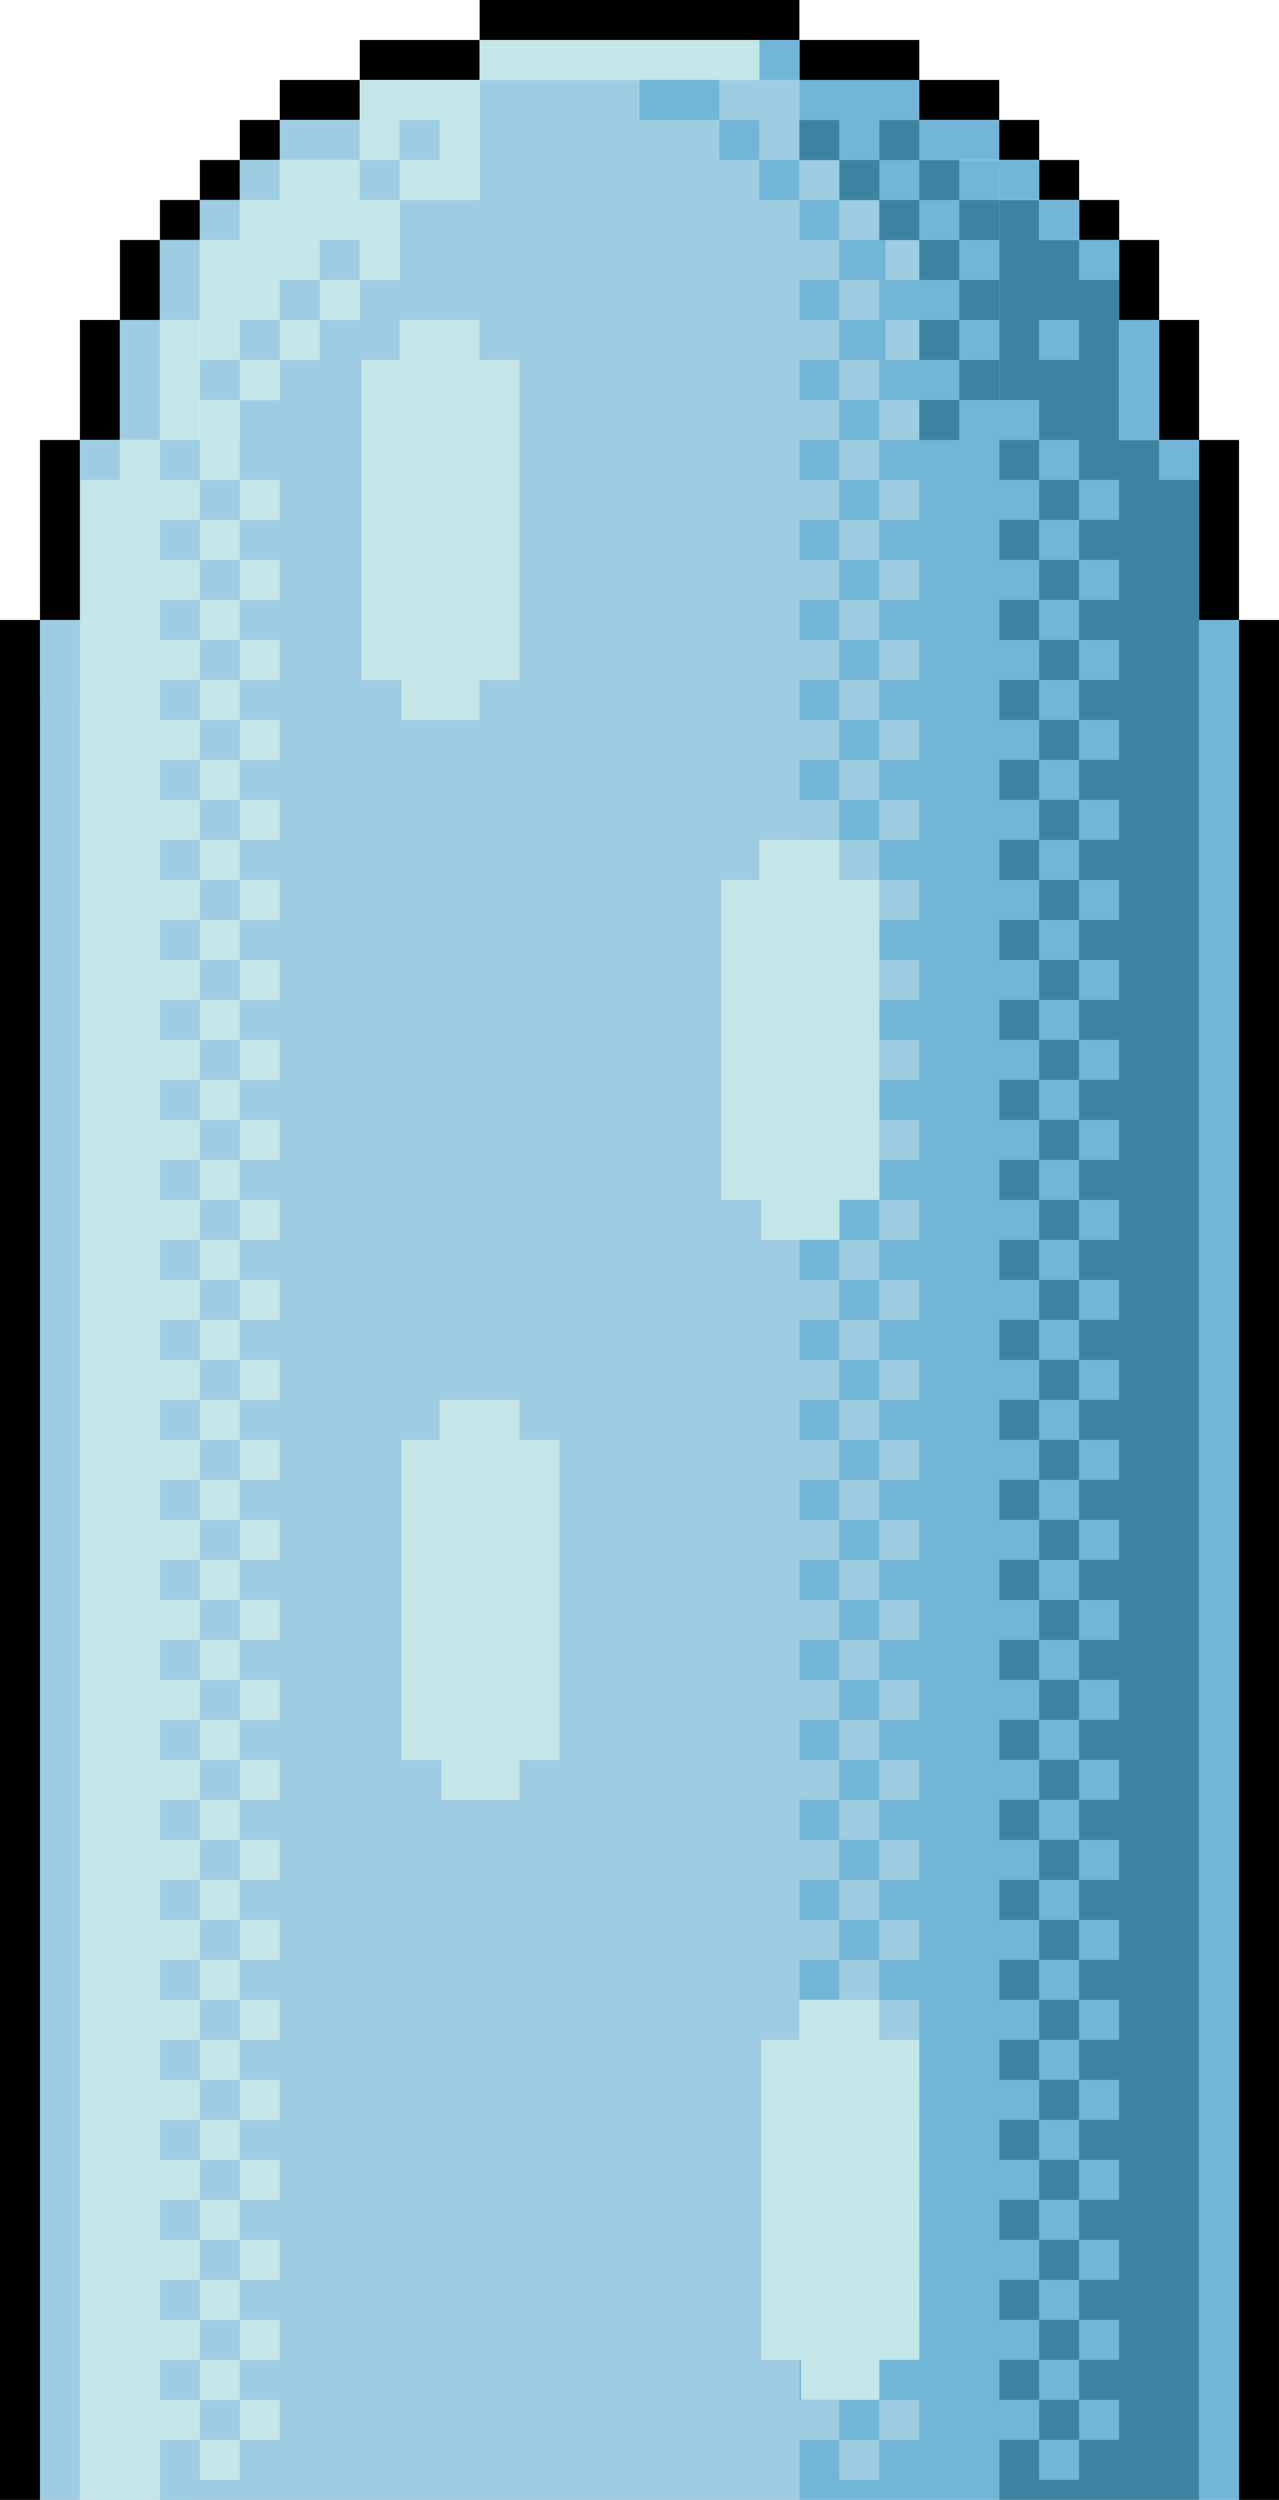 <?xml version="1.0" encoding="UTF-8" standalone="no"?>
<!-- Created with Inkscape (http://www.inkscape.org/) -->

<svg
   width="64"
   height="125"
   viewBox="0 0 16.933 33.073"
   version="1.1"
   id="svg1"
   xml:space="preserve"
   inkscape:version="1.3 (0e150ed, 2023-07-21)"
   sodipodi:docname="colline_bleue_taches.svg"
   xmlns:inkscape="http://www.inkscape.org/namespaces/inkscape"
   xmlns:sodipodi="http://sodipodi.sourceforge.net/DTD/sodipodi-0.dtd"
   xmlns="http://www.w3.org/2000/svg"
   xmlns:svg="http://www.w3.org/2000/svg"
   xmlns:rdf="http://www.w3.org/1999/02/22-rdf-syntax-ns#"
   xmlns:cc="http://creativecommons.org/ns#"
   xmlns:dc="http://purl.org/dc/elements/1.1/"><sodipodi:namedview
     id="namedview1"
     pagecolor="#ffffff"
     bordercolor="#666666"
     borderopacity="1.0"
     inkscape:showpageshadow="2"
     inkscape:pageopacity="0.0"
     inkscape:pagecheckerboard="0"
     inkscape:deskcolor="#d1d1d1"
     inkscape:document-units="mm"
     showgrid="true"
     inkscape:zoom="1"
     inkscape:cx="171.5"
     inkscape:cy="-38"
     inkscape:window-width="1848"
     inkscape:window-height="1033"
     inkscape:window-x="0"
     inkscape:window-y="25"
     inkscape:window-maximized="0"
     inkscape:current-layer="layer4"><inkscape:grid
       id="grid1"
       units="px"
       originx="0"
       originy="0"
       spacingx="0.265"
       spacingy="0.265"
       empcolor="#0099e5"
       empopacity="0.302"
       color="#0099e5"
       opacity="0.149"
       empspacing="5"
       dotted="false"
       gridanglex="30"
       gridanglez="30"
       visible="true" /></sodipodi:namedview><defs
     id="defs1" /><g
     inkscape:groupmode="layer"
     id="layer4"
     inkscape:label="colline"
     style="display:inline;opacity:1"><path
       id="rect58"
       style="display:inline;fill:#c4e6e8;fill-opacity:1;stroke:none;stroke-width:5.024;stroke-linecap:round;stroke-linejoin:round;paint-order:stroke fill markers"
       d="m 2.117,4.233 -2e-7,1.588 H 1.587 V 6.35 H 1.058 v 26.723 h 1.587 V 6.35 l 2e-7,-2.117 z"
       sodipodi:nodetypes="cccccccccc" /><rect
       style="display:inline;fill:#9ecce2;fill-opacity:1;stroke:none;stroke-width:5.584;stroke-linecap:round;stroke-linejoin:round;paint-order:stroke fill markers"
       id="rect57"
       width="0.529"
       height="24.871"
       x="0.529"
       y="8.202" /><rect
       style="display:inline;fill:#71b6d7;fill-opacity:1;stroke:none;stroke-width:4.51;stroke-linecap:round;stroke-linejoin:round;paint-order:stroke fill markers"
       id="rect48"
       width="0.529"
       height="24.871"
       x="15.875"
       y="8.202" /><path
       id="rect47"
       style="display:inline;fill:#3c83a1;fill-opacity:1;stroke:none;stroke-width:5.063;stroke-linecap:round;stroke-linejoin:round;paint-order:stroke fill markers"
       d="M 13.229 2.646 L 13.229 3.175 L 13.229 5.821 L 13.229 33.073 L 15.875 33.073 L 15.875 5.821 L 14.817 5.821 L 14.817 3.175 L 13.758 3.175 L 13.758 2.646 L 13.229 2.646 z " /><path
       id="rect37"
       style="display:inline;fill:#71b6d7;fill-opacity:1;stroke:none;stroke-width:5.051;stroke-linecap:round;stroke-linejoin:round;paint-order:stroke fill markers"
       d="M 10.583 1.058 L 10.583 2.117 L 10.583 33.073 L 13.229 33.073 L 13.229 2.117 L 12.171 2.117 L 12.171 1.058 L 10.583 1.058 z " /><path
       id="rect36"
       style="display:inline;fill:#9ecce2;fill-opacity:1;stroke:none;stroke-width:4.942;stroke-linecap:round;stroke-linejoin:round;paint-order:stroke fill markers"
       d="m 6.35,1.058 3e-7,1.587 H 5.292 V 3.704 H 4.763 V 4.233 H 4.233 V 4.762 H 3.704 V 5.292 H 3.175 V 5.821 H 2.117 v 27.252 l 8.467,0 V 4.763 1.058 Z"
       sodipodi:nodetypes="cccccccccccccccccc" /><rect
       style="display:inline;fill:#000000;fill-opacity:1;stroke:none;stroke-width:4.372;stroke-linecap:round;stroke-linejoin:round;paint-order:stroke fill markers"
       id="rect2"
       width="4.233"
       height="0.529"
       x="6.35"
       y="0" /><rect
       style="fill:#000000;fill-opacity:1;stroke:none;stroke-width:2.677;stroke-linecap:round;stroke-linejoin:round;paint-order:stroke fill markers"
       id="rect2-7"
       width="1.587"
       height="0.529"
       x="4.763"
       y="0.529" /><rect
       style="fill:#000000;fill-opacity:1;stroke:none;stroke-width:2.186;stroke-linecap:round;stroke-linejoin:round;paint-order:stroke fill markers"
       id="rect2-7-9"
       width="1.058"
       height="0.529"
       x="3.704"
       y="1.058" /><rect
       style="fill:#000000;fill-opacity:1;stroke:none;stroke-width:4.372;stroke-linecap:round;stroke-linejoin:round;paint-order:stroke fill markers"
       id="rect3"
       width="0.529"
       height="0.529"
       x="3.175"
       y="1.587" /><rect
       style="fill:#000000;fill-opacity:1;stroke:none;stroke-width:4.233;stroke-linecap:round;stroke-linejoin:round;paint-order:stroke fill markers"
       id="rect4"
       width="0.529"
       height="0.529"
       x="2.646"
       y="2.117" /><rect
       style="display:inline;fill:#000000;fill-opacity:1;stroke:none;stroke-width:4.048;stroke-linecap:round;stroke-linejoin:round;paint-order:stroke fill markers"
       id="rect17"
       width="0.529"
       height="0.529"
       x="2.117"
       y="2.646" /><rect
       style="fill:#000000;fill-opacity:1;stroke:none;stroke-width:4.267;stroke-linecap:round;stroke-linejoin:round;paint-order:stroke fill markers"
       id="rect18"
       width="0.529"
       height="1.058"
       x="1.588"
       y="3.175" /><rect
       style="fill:#000000;fill-opacity:1;stroke:none;stroke-width:4.19;stroke-linecap:round;stroke-linejoin:round;paint-order:stroke fill markers"
       id="rect19"
       width="0.529"
       height="1.587"
       x="1.058"
       y="4.233" /><rect
       style="fill:#000000;fill-opacity:1;stroke:none;stroke-width:4.016;stroke-linecap:round;stroke-linejoin:round;paint-order:stroke fill markers"
       id="rect27"
       width="0.529"
       height="2.381"
       x="0.529"
       y="5.821" /><rect
       style="fill:#000000;fill-opacity:1;stroke:none;stroke-width:6.395;stroke-linecap:round;stroke-linejoin:round;paint-order:stroke fill markers"
       id="rect28"
       width="0.529"
       height="24.871"
       x="0"
       y="8.202" /><rect
       style="fill:#000000;fill-opacity:1;stroke:none;stroke-width:2.677;stroke-linecap:round;stroke-linejoin:round;paint-order:stroke fill markers"
       id="rect30"
       width="1.587"
       height="0.529"
       x="-12.171"
       y="0.529"
       transform="scale(-1,1)" /><rect
       style="fill:#000000;fill-opacity:1;stroke:none;stroke-width:2.186;stroke-linecap:round;stroke-linejoin:round;paint-order:stroke fill markers"
       id="rect38"
       width="1.058"
       height="0.529"
       x="-13.229"
       y="1.058"
       transform="scale(-1,1)" /><rect
       style="fill:#000000;fill-opacity:1;stroke:none;stroke-width:4.372;stroke-linecap:round;stroke-linejoin:round;paint-order:stroke fill markers"
       id="rect39"
       width="0.529"
       height="0.529"
       x="-13.758"
       y="1.587"
       transform="scale(-1,1)" /><rect
       style="fill:#000000;fill-opacity:1;stroke:none;stroke-width:4.233;stroke-linecap:round;stroke-linejoin:round;paint-order:stroke fill markers"
       id="rect40"
       width="0.529"
       height="0.529"
       x="-14.287"
       y="2.117"
       transform="scale(-1,1)" /><rect
       style="fill:#000000;fill-opacity:1;stroke:none;stroke-width:4.048;stroke-linecap:round;stroke-linejoin:round;paint-order:stroke fill markers"
       id="rect41"
       width="0.529"
       height="0.529"
       x="-14.817"
       y="2.646"
       transform="scale(-1,1)" /><rect
       style="fill:#000000;fill-opacity:1;stroke:none;stroke-width:4.267;stroke-linecap:round;stroke-linejoin:round;paint-order:stroke fill markers"
       id="rect42"
       width="0.529"
       height="1.058"
       x="-15.346"
       y="3.175"
       transform="scale(-1,1)" /><rect
       style="fill:#000000;fill-opacity:1;stroke:none;stroke-width:4.19;stroke-linecap:round;stroke-linejoin:round;paint-order:stroke fill markers"
       id="rect43"
       width="0.529"
       height="1.587"
       x="-15.875"
       y="4.233"
       transform="scale(-1,1)" /><rect
       style="fill:#000000;fill-opacity:1;stroke:none;stroke-width:4.016;stroke-linecap:round;stroke-linejoin:round;paint-order:stroke fill markers"
       id="rect44"
       width="0.529"
       height="2.381"
       x="-16.404"
       y="5.821"
       transform="scale(-1,1)" /><rect
       style="fill:#000000;fill-opacity:1;stroke:none;stroke-width:6.395;stroke-linecap:round;stroke-linejoin:round;paint-order:stroke fill markers"
       id="rect45"
       width="0.529"
       height="24.871"
       x="-16.933"
       y="8.202"
       transform="scale(-1,1)" /><path
       id="rect49"
       style="fill:#c4e6e8;fill-opacity:1;stroke:none;stroke-width:4.637;stroke-linecap:round;stroke-linejoin:round;paint-order:stroke fill markers"
       d="M 4.763,1.058 V 2.117 H 3.704 V 2.646 H 3.175 V 3.175 H 2.646 V 5.821 H 3.175 V 5.292 H 3.704 V 4.763 H 4.233 V 4.233 H 4.763 V 3.704 H 5.292 V 2.646 H 6.35 v -1.587 z"
       sodipodi:nodetypes="ccccccccccccccccccccc" /><rect
       style="fill:#9ecce2;fill-opacity:1;stroke:none;stroke-width:4.233;stroke-linecap:round;stroke-linejoin:round;paint-order:stroke fill markers"
       id="rect50"
       width="1.058"
       height="0.529"
       x="3.704"
       y="1.587" /><rect
       style="fill:#9ecce2;fill-opacity:1;stroke:none;stroke-width:4.233;stroke-linecap:round;stroke-linejoin:round;paint-order:stroke fill markers"
       id="rect51"
       width="0.529"
       height="0.529"
       x="3.175"
       y="2.117" /><rect
       style="fill:#9ecce2;fill-opacity:1;stroke:none;stroke-width:4.233;stroke-linecap:round;stroke-linejoin:round;paint-order:stroke fill markers"
       id="rect52"
       width="0.529"
       height="0.529"
       x="2.646"
       y="2.646" /><rect
       style="fill:#9ecce2;fill-opacity:1;stroke:none;stroke-width:4.233;stroke-linecap:round;stroke-linejoin:round;paint-order:stroke fill markers"
       id="rect53"
       width="0.529"
       height="1.058"
       x="2.117"
       y="3.175" /><rect
       style="fill:#9ecce2;fill-opacity:1;stroke:none;stroke-width:4.233;stroke-linecap:round;stroke-linejoin:round;paint-order:stroke fill markers"
       id="rect54"
       width="0.529"
       height="1.587"
       x="1.588"
       y="4.233" /><rect
       style="fill:#9ecce2;fill-opacity:1;stroke:none;stroke-width:4.336;stroke-linecap:round;stroke-linejoin:round;paint-order:stroke fill markers"
       id="rect55"
       width="0.529"
       height="0.529"
       x="1.058"
       y="5.821" /><rect
       style="fill:#71b6d7;fill-opacity:1;stroke:none;stroke-width:4.233;stroke-linecap:round;stroke-linejoin:round;paint-order:stroke fill markers"
       id="rect67"
       width="1.058"
       height="0.529"
       x="12.171"
       y="1.587" /><rect
       style="fill:#71b6d7;fill-opacity:1;stroke:none;stroke-width:4.233;stroke-linecap:round;stroke-linejoin:round;paint-order:stroke fill markers"
       id="rect68"
       width="0.529"
       height="0.529"
       x="13.229"
       y="2.117" /><rect
       style="fill:#71b6d7;fill-opacity:1;stroke:none;stroke-width:4.233;stroke-linecap:round;stroke-linejoin:round;paint-order:stroke fill markers"
       id="rect69"
       width="0.529"
       height="0.529"
       x="13.758"
       y="2.646" /><rect
       style="fill:#71b6d7;fill-opacity:1;stroke:none;stroke-width:4.233;stroke-linecap:round;stroke-linejoin:round;paint-order:stroke fill markers"
       id="rect70"
       width="0.529"
       height="1.587"
       x="14.817"
       y="4.233" /><rect
       style="fill:#71b6d7;fill-opacity:1;stroke:none;stroke-width:4.233;stroke-linecap:round;stroke-linejoin:round;paint-order:stroke fill markers"
       id="rect71"
       width="0.529"
       height="0.529"
       x="15.346"
       y="5.821" /><rect
       style="fill:#9ecce2;fill-opacity:1;stroke:none;stroke-width:3.786;stroke-linecap:round;stroke-linejoin:round;paint-order:stroke fill markers"
       id="rect116"
       width="0.529"
       height="1.058"
       x="0.529"
       y="8.202" /><rect
       style="fill:#c4e6e8;fill-opacity:1;stroke:none;stroke-width:4.233;stroke-linecap:round;stroke-linejoin:round;paint-order:stroke fill markers"
       id="rect113"
       width="1.404"
       height="1.455"
       x="18.521"
       y="3.969" /><rect
       style="fill:#9ecce2;fill-opacity:1;stroke:none;stroke-width:4.233;stroke-linecap:round;stroke-linejoin:round;paint-order:stroke fill markers"
       id="rect114"
       width="1.404"
       height="1.455"
       x="18.521"
       y="6.085" /><rect
       style="fill:#71b6d7;fill-opacity:1;stroke:none;stroke-width:4.233;stroke-linecap:round;stroke-linejoin:round;paint-order:stroke fill markers"
       id="rect115"
       width="1.404"
       height="1.455"
       x="18.521"
       y="8.202" /><rect
       style="fill:#3c83a1;fill-opacity:1;stroke:none;stroke-width:4.233;stroke-linecap:round;stroke-linejoin:round;paint-order:stroke fill markers"
       id="rect118"
       width="1.404"
       height="1.455"
       x="18.521"
       y="10.319" /><rect
       style="fill:#008828;fill-opacity:1;stroke:none;stroke-width:4.233;stroke-linecap:round;stroke-linejoin:round;paint-order:stroke fill markers"
       id="rect119"
       width="1.404"
       height="1.455"
       x="18.521"
       y="12.435" /><rect
       style="fill:#000000;fill-opacity:1;stroke:none;stroke-width:4.233;stroke-linecap:round;stroke-linejoin:round;paint-order:stroke fill markers"
       id="rect122"
       width="1.404"
       height="1.455"
       x="18.521"
       y="14.552" /><rect
       style="fill:#c4e6e8;fill-opacity:1;stroke:none;stroke-width:1.587;stroke-linecap:round;stroke-linejoin:round"
       id="rect10"
       width="4.233"
       height="0.529"
       x="6.35"
       y="0.529" /><rect
       style="fill:#9ecce2;fill-opacity:1;stroke:none;stroke-width:1.587;stroke-linecap:round;stroke-linejoin:round"
       id="rect16"
       width="0.529"
       height="0.529"
       x="2.646"
       y="4.762" /><rect
       style="fill:#9ecce2;fill-opacity:1;stroke:none;stroke-width:1.587;stroke-linecap:round;stroke-linejoin:round"
       id="rect20"
       width="0.529"
       height="0.529"
       x="3.175"
       y="4.233" /><rect
       style="fill:#9ecce2;fill-opacity:1;stroke:none;stroke-width:1.587;stroke-linecap:round;stroke-linejoin:round"
       id="rect21"
       width="0.529"
       height="0.529"
       x="3.704"
       y="3.704" /><rect
       style="fill:#9ecce2;fill-opacity:1;stroke:none;stroke-width:1.587;stroke-linecap:round;stroke-linejoin:round"
       id="rect22"
       width="0.529"
       height="0.529"
       x="4.233"
       y="3.175" /><rect
       style="fill:#9ecce2;fill-opacity:1;stroke:none;stroke-width:1.587;stroke-linecap:round;stroke-linejoin:round"
       id="rect23"
       width="0.529"
       height="0.529"
       x="4.763"
       y="2.117" /><rect
       style="fill:#9ecce2;fill-opacity:1;stroke:none;stroke-width:1.587;stroke-linecap:round;stroke-linejoin:round"
       id="rect24"
       width="0.529"
       height="0.529"
       x="5.292"
       y="1.587" /><rect
       style="fill:#c4e6e8;fill-opacity:1;stroke:none;stroke-width:1.587;stroke-linecap:round;stroke-linejoin:round"
       id="rect25"
       width="0.529"
       height="0.529"
       x="2.117"
       y="6.35" /><rect
       style="fill:#c4e6e8;fill-opacity:1;stroke:none;stroke-width:1.587;stroke-linecap:round;stroke-linejoin:round"
       id="rect26"
       width="0.529"
       height="0.529"
       x="2.117"
       y="7.408" /><rect
       style="fill:#c4e6e8;fill-opacity:1;stroke:none;stroke-width:1.587;stroke-linecap:round;stroke-linejoin:round"
       id="rect29"
       width="0.529"
       height="0.529"
       x="2.117"
       y="8.467" /><rect
       style="fill:#c4e6e8;fill-opacity:1;stroke:none;stroke-width:1.587;stroke-linecap:round;stroke-linejoin:round"
       id="rect31"
       width="0.529"
       height="0.529"
       x="2.117"
       y="9.525" /><rect
       style="fill:#c4e6e8;fill-opacity:1;stroke:none;stroke-width:1.587;stroke-linecap:round;stroke-linejoin:round"
       id="rect32"
       width="0.529"
       height="0.529"
       x="2.117"
       y="10.583" /><rect
       style="fill:#c4e6e8;fill-opacity:1;stroke:none;stroke-width:1.587;stroke-linecap:round;stroke-linejoin:round"
       id="rect33"
       width="0.529"
       height="0.529"
       x="2.117"
       y="11.642" /><rect
       style="fill:#c4e6e8;fill-opacity:1;stroke:none;stroke-width:1.587;stroke-linecap:round;stroke-linejoin:round"
       id="rect34"
       width="0.529"
       height="0.529"
       x="2.117"
       y="12.7" /><rect
       style="fill:#c4e6e8;fill-opacity:1;stroke:none;stroke-width:1.587;stroke-linecap:round;stroke-linejoin:round"
       id="rect35"
       width="0.529"
       height="0.529"
       x="2.117"
       y="13.758" /><rect
       style="fill:#c4e6e8;fill-opacity:1;stroke:none;stroke-width:1.587;stroke-linecap:round;stroke-linejoin:round"
       id="rect46"
       width="0.529"
       height="0.529"
       x="2.117"
       y="14.817" /><rect
       style="fill:#c4e6e8;fill-opacity:1;stroke:none;stroke-width:1.587;stroke-linecap:round;stroke-linejoin:round"
       id="rect56"
       width="0.529"
       height="0.529"
       x="2.117"
       y="15.875" /><rect
       style="fill:#c4e6e8;fill-opacity:1;stroke:none;stroke-width:1.587;stroke-linecap:round;stroke-linejoin:round"
       id="rect59"
       width="0.529"
       height="0.529"
       x="2.117"
       y="16.933" /><rect
       style="fill:#c4e6e8;fill-opacity:1;stroke:none;stroke-width:1.587;stroke-linecap:round;stroke-linejoin:round"
       id="rect60"
       width="0.529"
       height="0.529"
       x="2.117"
       y="17.992" /><rect
       style="fill:#c4e6e8;fill-opacity:1;stroke:none;stroke-width:1.587;stroke-linecap:round;stroke-linejoin:round"
       id="rect61"
       width="0.529"
       height="0.529"
       x="2.117"
       y="19.05" /><rect
       style="fill:#c4e6e8;fill-opacity:1;stroke:none;stroke-width:1.587;stroke-linecap:round;stroke-linejoin:round"
       id="rect62"
       width="0.529"
       height="0.529"
       x="2.117"
       y="20.108" /><rect
       style="fill:#c4e6e8;fill-opacity:1;stroke:none;stroke-width:1.587;stroke-linecap:round;stroke-linejoin:round"
       id="rect63"
       width="0.529"
       height="0.529"
       x="2.117"
       y="21.167" /><rect
       style="fill:#c4e6e8;fill-opacity:1;stroke:none;stroke-width:1.587;stroke-linecap:round;stroke-linejoin:round"
       id="rect64"
       width="0.529"
       height="0.529"
       x="2.117"
       y="22.225" /><rect
       style="fill:#c4e6e8;fill-opacity:1;stroke:none;stroke-width:1.587;stroke-linecap:round;stroke-linejoin:round"
       id="rect65"
       width="0.529"
       height="0.529"
       x="2.117"
       y="23.283" /><rect
       style="fill:#c4e6e8;fill-opacity:1;stroke:none;stroke-width:1.587;stroke-linecap:round;stroke-linejoin:round"
       id="rect66"
       width="0.529"
       height="0.529"
       x="2.117"
       y="24.342" /><rect
       style="fill:#c4e6e8;fill-opacity:1;stroke:none;stroke-width:1.587;stroke-linecap:round;stroke-linejoin:round"
       id="rect72"
       width="0.529"
       height="0.529"
       x="2.117"
       y="25.4" /><rect
       style="fill:#c4e6e8;fill-opacity:1;stroke:none;stroke-width:1.587;stroke-linecap:round;stroke-linejoin:round"
       id="rect73"
       width="0.529"
       height="0.529"
       x="2.117"
       y="26.458" /><rect
       style="fill:#c4e6e8;fill-opacity:1;stroke:none;stroke-width:1.587;stroke-linecap:round;stroke-linejoin:round"
       id="rect74"
       width="0.529"
       height="0.529"
       x="2.117"
       y="27.517" /><rect
       style="fill:#c4e6e8;fill-opacity:1;stroke:none;stroke-width:1.587;stroke-linecap:round;stroke-linejoin:round"
       id="rect75"
       width="0.529"
       height="0.529"
       x="2.117"
       y="28.575" /><rect
       style="fill:#c4e6e8;fill-opacity:1;stroke:none;stroke-width:1.587;stroke-linecap:round;stroke-linejoin:round"
       id="rect76"
       width="0.529"
       height="0.529"
       x="2.117"
       y="29.633" /><rect
       style="fill:#c4e6e8;fill-opacity:1;stroke:none;stroke-width:1.587;stroke-linecap:round;stroke-linejoin:round"
       id="rect77"
       width="0.529"
       height="0.529"
       x="2.117"
       y="30.692" /><rect
       style="fill:#c4e6e8;fill-opacity:1;stroke:none;stroke-width:1.587;stroke-linecap:round;stroke-linejoin:round"
       id="rect78"
       width="0.529"
       height="0.529"
       x="2.117"
       y="31.75" /><rect
       style="fill:#c4e6e8;fill-opacity:1;stroke:none;stroke-width:1.587;stroke-linecap:round;stroke-linejoin:round"
       id="rect79"
       width="0.529"
       height="0.529"
       x="2.646"
       y="6.879" /><rect
       style="fill:#c4e6e8;fill-opacity:1;stroke:none;stroke-width:1.587;stroke-linecap:round;stroke-linejoin:round"
       id="rect80"
       width="0.529"
       height="0.529"
       x="2.646"
       y="7.937" /><rect
       style="fill:#c4e6e8;fill-opacity:1;stroke:none;stroke-width:1.587;stroke-linecap:round;stroke-linejoin:round"
       id="rect81"
       width="0.529"
       height="0.529"
       x="2.646"
       y="8.996" /><rect
       style="fill:#c4e6e8;fill-opacity:1;stroke:none;stroke-width:1.587;stroke-linecap:round;stroke-linejoin:round"
       id="rect82"
       width="0.529"
       height="0.529"
       x="2.646"
       y="10.054" /><rect
       style="fill:#c4e6e8;fill-opacity:1;stroke:none;stroke-width:1.587;stroke-linecap:round;stroke-linejoin:round"
       id="rect83"
       width="0.529"
       height="0.529"
       x="2.646"
       y="11.113" /><rect
       style="fill:#c4e6e8;fill-opacity:1;stroke:none;stroke-width:1.587;stroke-linecap:round;stroke-linejoin:round"
       id="rect84"
       width="0.529"
       height="0.529"
       x="2.646"
       y="12.171" /><rect
       style="fill:#c4e6e8;fill-opacity:1;stroke:none;stroke-width:1.587;stroke-linecap:round;stroke-linejoin:round"
       id="rect85"
       width="0.529"
       height="0.529"
       x="2.646"
       y="13.229" /><rect
       style="fill:#c4e6e8;fill-opacity:1;stroke:none;stroke-width:1.587;stroke-linecap:round;stroke-linejoin:round"
       id="rect86"
       width="0.529"
       height="0.529"
       x="2.646"
       y="14.287" /><rect
       style="fill:#c4e6e8;fill-opacity:1;stroke:none;stroke-width:1.587;stroke-linecap:round;stroke-linejoin:round"
       id="rect87"
       width="0.529"
       height="0.529"
       x="2.646"
       y="15.346" /><rect
       style="fill:#c4e6e8;fill-opacity:1;stroke:none;stroke-width:1.587;stroke-linecap:round;stroke-linejoin:round"
       id="rect88"
       width="0.529"
       height="0.529"
       x="2.646"
       y="16.404" /><rect
       style="fill:#c4e6e8;fill-opacity:1;stroke:none;stroke-width:1.587;stroke-linecap:round;stroke-linejoin:round"
       id="rect89"
       width="0.529"
       height="0.529"
       x="2.646"
       y="17.462" /><rect
       style="fill:#c4e6e8;fill-opacity:1;stroke:none;stroke-width:1.587;stroke-linecap:round;stroke-linejoin:round"
       id="rect90"
       width="0.529"
       height="0.529"
       x="2.646"
       y="18.521" /><rect
       style="fill:#c4e6e8;fill-opacity:1;stroke:none;stroke-width:1.587;stroke-linecap:round;stroke-linejoin:round"
       id="rect91"
       width="0.529"
       height="0.529"
       x="2.646"
       y="19.579" /><rect
       style="fill:#c4e6e8;fill-opacity:1;stroke:none;stroke-width:1.587;stroke-linecap:round;stroke-linejoin:round"
       id="rect92"
       width="0.529"
       height="0.529"
       x="2.646"
       y="20.638" /><rect
       style="fill:#c4e6e8;fill-opacity:1;stroke:none;stroke-width:1.587;stroke-linecap:round;stroke-linejoin:round"
       id="rect93"
       width="0.529"
       height="0.529"
       x="2.646"
       y="21.696" /><rect
       style="fill:#c4e6e8;fill-opacity:1;stroke:none;stroke-width:1.587;stroke-linecap:round;stroke-linejoin:round"
       id="rect94"
       width="0.529"
       height="0.529"
       x="2.646"
       y="22.754" /><rect
       style="fill:#c4e6e8;fill-opacity:1;stroke:none;stroke-width:1.587;stroke-linecap:round;stroke-linejoin:round"
       id="rect95"
       width="0.529"
       height="0.529"
       x="2.646"
       y="23.812" /><rect
       style="fill:#c4e6e8;fill-opacity:1;stroke:none;stroke-width:1.587;stroke-linecap:round;stroke-linejoin:round"
       id="rect96"
       width="0.529"
       height="0.529"
       x="2.646"
       y="24.871" /><rect
       style="fill:#c4e6e8;fill-opacity:1;stroke:none;stroke-width:1.587;stroke-linecap:round;stroke-linejoin:round"
       id="rect97"
       width="0.529"
       height="0.529"
       x="2.646"
       y="25.929" /><rect
       style="fill:#c4e6e8;fill-opacity:1;stroke:none;stroke-width:1.587;stroke-linecap:round;stroke-linejoin:round"
       id="rect98"
       width="0.529"
       height="0.529"
       x="2.646"
       y="26.987" /><rect
       style="fill:#c4e6e8;fill-opacity:1;stroke:none;stroke-width:1.587;stroke-linecap:round;stroke-linejoin:round"
       id="rect99"
       width="0.529"
       height="0.529"
       x="2.646"
       y="28.046" /><rect
       style="fill:#c4e6e8;fill-opacity:1;stroke:none;stroke-width:1.587;stroke-linecap:round;stroke-linejoin:round"
       id="rect100"
       width="0.529"
       height="0.529"
       x="2.646"
       y="29.104" /><rect
       style="fill:#c4e6e8;fill-opacity:1;stroke:none;stroke-width:1.587;stroke-linecap:round;stroke-linejoin:round"
       id="rect101"
       width="0.529"
       height="0.529"
       x="2.646"
       y="30.163" /><rect
       style="fill:#c4e6e8;fill-opacity:1;stroke:none;stroke-width:1.587;stroke-linecap:round;stroke-linejoin:round"
       id="rect102"
       width="0.529"
       height="0.529"
       x="2.646"
       y="31.221" /><rect
       style="fill:#c4e6e8;fill-opacity:1;stroke:none;stroke-width:1.587;stroke-linecap:round;stroke-linejoin:round"
       id="rect103"
       width="0.529"
       height="0.529"
       x="2.646"
       y="32.279" /><rect
       style="fill:#c4e6e8;fill-opacity:1;stroke:none;stroke-width:1.587;stroke-linecap:round;stroke-linejoin:round"
       id="rect104"
       width="0.529"
       height="0.529"
       x="3.175"
       y="6.35" /><rect
       style="fill:#c4e6e8;fill-opacity:1;stroke:none;stroke-width:1.587;stroke-linecap:round;stroke-linejoin:round"
       id="rect105"
       width="0.529"
       height="0.529"
       x="3.175"
       y="7.408" /><rect
       style="fill:#c4e6e8;fill-opacity:1;stroke:none;stroke-width:1.587;stroke-linecap:round;stroke-linejoin:round"
       id="rect106"
       width="0.529"
       height="0.529"
       x="3.175"
       y="8.467" /><rect
       style="fill:#c4e6e8;fill-opacity:1;stroke:none;stroke-width:1.587;stroke-linecap:round;stroke-linejoin:round"
       id="rect107"
       width="0.529"
       height="0.529"
       x="3.175"
       y="9.525" /><rect
       style="fill:#c4e6e8;fill-opacity:1;stroke:none;stroke-width:1.587;stroke-linecap:round;stroke-linejoin:round"
       id="rect108"
       width="0.529"
       height="0.529"
       x="3.175"
       y="10.583" /><rect
       style="fill:#c4e6e8;fill-opacity:1;stroke:none;stroke-width:1.587;stroke-linecap:round;stroke-linejoin:round"
       id="rect109"
       width="0.529"
       height="0.529"
       x="3.175"
       y="11.642" /><rect
       style="fill:#c4e6e8;fill-opacity:1;stroke:none;stroke-width:1.587;stroke-linecap:round;stroke-linejoin:round"
       id="rect110"
       width="0.529"
       height="0.529"
       x="3.175"
       y="12.7" /><rect
       style="fill:#c4e6e8;fill-opacity:1;stroke:none;stroke-width:1.587;stroke-linecap:round;stroke-linejoin:round"
       id="rect111"
       width="0.529"
       height="0.529"
       x="3.175"
       y="13.758" /><rect
       style="fill:#c4e6e8;fill-opacity:1;stroke:none;stroke-width:1.587;stroke-linecap:round;stroke-linejoin:round"
       id="rect112"
       width="0.529"
       height="0.529"
       x="3.175"
       y="14.817" /><rect
       style="fill:#c4e6e8;fill-opacity:1;stroke:none;stroke-width:1.587;stroke-linecap:round;stroke-linejoin:round"
       id="rect117"
       width="0.529"
       height="0.529"
       x="3.175"
       y="15.875" /><rect
       style="fill:#c4e6e8;fill-opacity:1;stroke:none;stroke-width:1.587;stroke-linecap:round;stroke-linejoin:round"
       id="rect120"
       width="0.529"
       height="0.529"
       x="3.175"
       y="16.933" /><rect
       style="fill:#c4e6e8;fill-opacity:1;stroke:none;stroke-width:1.587;stroke-linecap:round;stroke-linejoin:round"
       id="rect121"
       width="0.529"
       height="0.529"
       x="3.175"
       y="17.992" /><rect
       style="fill:#c4e6e8;fill-opacity:1;stroke:none;stroke-width:1.587;stroke-linecap:round;stroke-linejoin:round"
       id="rect123"
       width="0.529"
       height="0.529"
       x="3.175"
       y="19.05" /><rect
       style="fill:#c4e6e8;fill-opacity:1;stroke:none;stroke-width:1.587;stroke-linecap:round;stroke-linejoin:round"
       id="rect124"
       width="0.529"
       height="0.529"
       x="3.175"
       y="20.108" /><rect
       style="fill:#c4e6e8;fill-opacity:1;stroke:none;stroke-width:1.587;stroke-linecap:round;stroke-linejoin:round"
       id="rect125"
       width="0.529"
       height="0.529"
       x="3.175"
       y="21.167" /><rect
       style="fill:#c4e6e8;fill-opacity:1;stroke:none;stroke-width:1.587;stroke-linecap:round;stroke-linejoin:round"
       id="rect126"
       width="0.529"
       height="0.529"
       x="3.175"
       y="22.225" /><rect
       style="fill:#c4e6e8;fill-opacity:1;stroke:none;stroke-width:1.587;stroke-linecap:round;stroke-linejoin:round"
       id="rect127"
       width="0.529"
       height="0.529"
       x="3.175"
       y="23.283" /><rect
       style="fill:#c4e6e8;fill-opacity:1;stroke:none;stroke-width:1.587;stroke-linecap:round;stroke-linejoin:round"
       id="rect128"
       width="0.529"
       height="0.529"
       x="3.175"
       y="24.342" /><rect
       style="fill:#c4e6e8;fill-opacity:1;stroke:none;stroke-width:1.587;stroke-linecap:round;stroke-linejoin:round"
       id="rect129"
       width="0.529"
       height="0.529"
       x="3.175"
       y="25.4" /><rect
       style="fill:#c4e6e8;fill-opacity:1;stroke:none;stroke-width:1.587;stroke-linecap:round;stroke-linejoin:round"
       id="rect130"
       width="0.529"
       height="0.529"
       x="3.175"
       y="26.458" /><rect
       style="fill:#c4e6e8;fill-opacity:1;stroke:none;stroke-width:1.587;stroke-linecap:round;stroke-linejoin:round"
       id="rect131"
       width="0.529"
       height="0.529"
       x="3.175"
       y="27.517" /><rect
       style="fill:#c4e6e8;fill-opacity:1;stroke:none;stroke-width:1.587;stroke-linecap:round;stroke-linejoin:round"
       id="rect132"
       width="0.529"
       height="0.529"
       x="3.175"
       y="28.575" /><rect
       style="fill:#c4e6e8;fill-opacity:1;stroke:none;stroke-width:1.587;stroke-linecap:round;stroke-linejoin:round"
       id="rect133"
       width="0.529"
       height="0.529"
       x="3.175"
       y="29.633" /><rect
       style="fill:#c4e6e8;fill-opacity:1;stroke:none;stroke-width:1.587;stroke-linecap:round;stroke-linejoin:round"
       id="rect134"
       width="0.529"
       height="0.529"
       x="3.175"
       y="30.692" /><rect
       style="fill:#c4e6e8;fill-opacity:1;stroke:none;stroke-width:1.587;stroke-linecap:round;stroke-linejoin:round"
       id="rect135"
       width="0.529"
       height="0.529"
       x="3.175"
       y="31.75" /><rect
       style="fill:#c4e6e8;fill-opacity:1;stroke:none;stroke-width:1.587;stroke-linecap:round;stroke-linejoin:round"
       id="rect136"
       width="0.529"
       height="0.529"
       x="2.646"
       y="5.821" /><rect
       style="fill:#9ecce2;fill-opacity:1;stroke:none;stroke-width:1.587;stroke-linecap:round;stroke-linejoin:round"
       id="rect137"
       width="0.529"
       height="0.529"
       x="10.583"
       y="6.35" /><rect
       style="display:inline;fill:#9ecce2;fill-opacity:1;stroke:none;stroke-width:1.587;stroke-linecap:round;stroke-linejoin:round"
       id="rect137-1"
       width="0.529"
       height="0.529"
       x="10.583"
       y="3.175" /><rect
       style="fill:#9ecce2;fill-opacity:1;stroke:none;stroke-width:1.587;stroke-linecap:round;stroke-linejoin:round"
       id="rect138"
       width="0.529"
       height="0.529"
       x="10.583"
       y="7.408" /><rect
       style="fill:#9ecce2;fill-opacity:1;stroke:none;stroke-width:1.587;stroke-linecap:round;stroke-linejoin:round"
       id="rect139"
       width="0.529"
       height="0.529"
       x="10.583"
       y="8.467" /><rect
       style="fill:#9ecce2;fill-opacity:1;stroke:none;stroke-width:1.587;stroke-linecap:round;stroke-linejoin:round"
       id="rect140"
       width="0.529"
       height="0.529"
       x="10.583"
       y="9.525" /><rect
       style="fill:#9ecce2;fill-opacity:1;stroke:none;stroke-width:1.587;stroke-linecap:round;stroke-linejoin:round"
       id="rect141"
       width="0.529"
       height="0.529"
       x="10.583"
       y="10.583" /><rect
       style="fill:#9ecce2;fill-opacity:1;stroke:none;stroke-width:1.587;stroke-linecap:round;stroke-linejoin:round"
       id="rect142"
       width="0.529"
       height="0.529"
       x="10.583"
       y="11.642" /><rect
       style="fill:#9ecce2;fill-opacity:1;stroke:none;stroke-width:1.587;stroke-linecap:round;stroke-linejoin:round"
       id="rect143"
       width="0.529"
       height="0.529"
       x="10.583"
       y="12.7" /><rect
       style="fill:#9ecce2;fill-opacity:1;stroke:none;stroke-width:1.587;stroke-linecap:round;stroke-linejoin:round"
       id="rect144"
       width="0.529"
       height="0.529"
       x="10.583"
       y="13.758" /><rect
       style="fill:#9ecce2;fill-opacity:1;stroke:none;stroke-width:1.587;stroke-linecap:round;stroke-linejoin:round"
       id="rect145"
       width="0.529"
       height="0.529"
       x="10.583"
       y="14.817" /><rect
       style="fill:#9ecce2;fill-opacity:1;stroke:none;stroke-width:1.587;stroke-linecap:round;stroke-linejoin:round"
       id="rect146"
       width="0.529"
       height="0.529"
       x="10.583"
       y="15.875" /><rect
       style="fill:#9ecce2;fill-opacity:1;stroke:none;stroke-width:1.587;stroke-linecap:round;stroke-linejoin:round"
       id="rect147"
       width="0.529"
       height="0.529"
       x="10.583"
       y="16.933" /><rect
       style="fill:#9ecce2;fill-opacity:1;stroke:none;stroke-width:1.587;stroke-linecap:round;stroke-linejoin:round"
       id="rect148"
       width="0.529"
       height="0.529"
       x="10.583"
       y="17.992" /><rect
       style="fill:#9ecce2;fill-opacity:1;stroke:none;stroke-width:1.587;stroke-linecap:round;stroke-linejoin:round"
       id="rect149"
       width="0.529"
       height="0.529"
       x="10.583"
       y="19.05" /><rect
       style="fill:#9ecce2;fill-opacity:1;stroke:none;stroke-width:1.587;stroke-linecap:round;stroke-linejoin:round"
       id="rect150"
       width="0.529"
       height="0.529"
       x="10.583"
       y="20.108" /><rect
       style="fill:#9ecce2;fill-opacity:1;stroke:none;stroke-width:1.587;stroke-linecap:round;stroke-linejoin:round"
       id="rect151"
       width="0.529"
       height="0.529"
       x="10.583"
       y="21.167" /><rect
       style="fill:#9ecce2;fill-opacity:1;stroke:none;stroke-width:1.587;stroke-linecap:round;stroke-linejoin:round"
       id="rect152"
       width="0.529"
       height="0.529"
       x="10.583"
       y="22.225" /><rect
       style="fill:#9ecce2;fill-opacity:1;stroke:none;stroke-width:1.587;stroke-linecap:round;stroke-linejoin:round"
       id="rect153"
       width="0.529"
       height="0.529"
       x="10.583"
       y="23.283" /><rect
       style="fill:#9ecce2;fill-opacity:1;stroke:none;stroke-width:1.587;stroke-linecap:round;stroke-linejoin:round"
       id="rect154"
       width="0.529"
       height="0.529"
       x="10.583"
       y="24.342" /><rect
       style="fill:#9ecce2;fill-opacity:1;stroke:none;stroke-width:1.587;stroke-linecap:round;stroke-linejoin:round"
       id="rect155"
       width="0.529"
       height="0.529"
       x="10.583"
       y="25.4" /><rect
       style="fill:#9ecce2;fill-opacity:1;stroke:none;stroke-width:1.587;stroke-linecap:round;stroke-linejoin:round"
       id="rect156"
       width="0.529"
       height="0.529"
       x="10.583"
       y="26.458" /><rect
       style="fill:#9ecce2;fill-opacity:1;stroke:none;stroke-width:1.587;stroke-linecap:round;stroke-linejoin:round"
       id="rect157"
       width="0.529"
       height="0.529"
       x="10.583"
       y="27.517" /><rect
       style="fill:#9ecce2;fill-opacity:1;stroke:none;stroke-width:1.587;stroke-linecap:round;stroke-linejoin:round"
       id="rect158"
       width="0.529"
       height="0.529"
       x="10.583"
       y="28.575" /><rect
       style="fill:#9ecce2;fill-opacity:1;stroke:none;stroke-width:1.587;stroke-linecap:round;stroke-linejoin:round"
       id="rect159"
       width="0.529"
       height="0.529"
       x="10.583"
       y="29.633" /><rect
       style="fill:#9ecce2;fill-opacity:1;stroke:none;stroke-width:1.587;stroke-linecap:round;stroke-linejoin:round"
       id="rect160"
       width="0.529"
       height="0.529"
       x="10.583"
       y="30.692" /><rect
       style="fill:#9ecce2;fill-opacity:1;stroke:none;stroke-width:1.587;stroke-linecap:round;stroke-linejoin:round"
       id="rect161"
       width="0.529"
       height="0.529"
       x="10.583"
       y="31.75" /><rect
       style="fill:#9ecce2;fill-opacity:1;stroke:none;stroke-width:1.587;stroke-linecap:round;stroke-linejoin:round"
       id="rect162"
       width="0.529"
       height="0.529"
       x="11.113"
       y="6.879" /><rect
       style="fill:#9ecce2;fill-opacity:1;stroke:none;stroke-width:1.587;stroke-linecap:round;stroke-linejoin:round"
       id="rect163"
       width="0.529"
       height="0.529"
       x="11.113"
       y="7.937" /><rect
       style="fill:#9ecce2;fill-opacity:1;stroke:none;stroke-width:1.587;stroke-linecap:round;stroke-linejoin:round"
       id="rect164"
       width="0.529"
       height="0.529"
       x="11.113"
       y="8.996" /><rect
       style="fill:#9ecce2;fill-opacity:1;stroke:none;stroke-width:1.587;stroke-linecap:round;stroke-linejoin:round"
       id="rect165"
       width="0.529"
       height="0.529"
       x="11.113"
       y="10.054" /><rect
       style="fill:#9ecce2;fill-opacity:1;stroke:none;stroke-width:1.587;stroke-linecap:round;stroke-linejoin:round"
       id="rect166"
       width="0.529"
       height="0.529"
       x="11.113"
       y="11.113" /><rect
       style="fill:#9ecce2;fill-opacity:1;stroke:none;stroke-width:1.587;stroke-linecap:round;stroke-linejoin:round"
       id="rect167"
       width="0.529"
       height="0.529"
       x="11.113"
       y="12.171" /><rect
       style="fill:#9ecce2;fill-opacity:1;stroke:none;stroke-width:1.587;stroke-linecap:round;stroke-linejoin:round"
       id="rect168"
       width="0.529"
       height="0.529"
       x="11.113"
       y="13.229" /><rect
       style="fill:#9ecce2;fill-opacity:1;stroke:none;stroke-width:1.587;stroke-linecap:round;stroke-linejoin:round"
       id="rect169"
       width="0.529"
       height="0.529"
       x="11.113"
       y="14.287" /><rect
       style="fill:#9ecce2;fill-opacity:1;stroke:none;stroke-width:1.587;stroke-linecap:round;stroke-linejoin:round"
       id="rect170"
       width="0.529"
       height="0.529"
       x="11.113"
       y="15.346" /><rect
       style="fill:#9ecce2;fill-opacity:1;stroke:none;stroke-width:1.587;stroke-linecap:round;stroke-linejoin:round"
       id="rect171"
       width="0.529"
       height="0.529"
       x="11.113"
       y="16.404" /><rect
       style="fill:#9ecce2;fill-opacity:1;stroke:none;stroke-width:1.587;stroke-linecap:round;stroke-linejoin:round"
       id="rect172"
       width="0.529"
       height="0.529"
       x="11.113"
       y="17.462" /><rect
       style="fill:#9ecce2;fill-opacity:1;stroke:none;stroke-width:1.587;stroke-linecap:round;stroke-linejoin:round"
       id="rect173"
       width="0.529"
       height="0.529"
       x="11.113"
       y="18.521" /><rect
       style="fill:#9ecce2;fill-opacity:1;stroke:none;stroke-width:1.587;stroke-linecap:round;stroke-linejoin:round"
       id="rect174"
       width="0.529"
       height="0.529"
       x="11.113"
       y="19.579" /><rect
       style="fill:#9ecce2;fill-opacity:1;stroke:none;stroke-width:1.587;stroke-linecap:round;stroke-linejoin:round"
       id="rect175"
       width="0.529"
       height="0.529"
       x="11.113"
       y="20.638" /><rect
       style="fill:#9ecce2;fill-opacity:1;stroke:none;stroke-width:1.587;stroke-linecap:round;stroke-linejoin:round"
       id="rect176"
       width="0.529"
       height="0.529"
       x="11.113"
       y="21.696" /><rect
       style="fill:#9ecce2;fill-opacity:1;stroke:none;stroke-width:1.587;stroke-linecap:round;stroke-linejoin:round"
       id="rect177"
       width="0.529"
       height="0.529"
       x="11.113"
       y="22.754" /><rect
       style="fill:#9ecce2;fill-opacity:1;stroke:none;stroke-width:1.587;stroke-linecap:round;stroke-linejoin:round"
       id="rect178"
       width="0.529"
       height="0.529"
       x="11.113"
       y="23.812" /><rect
       style="fill:#9ecce2;fill-opacity:1;stroke:none;stroke-width:1.587;stroke-linecap:round;stroke-linejoin:round"
       id="rect179"
       width="0.529"
       height="0.529"
       x="11.113"
       y="24.871" /><rect
       style="fill:#9ecce2;fill-opacity:1;stroke:none;stroke-width:1.587;stroke-linecap:round;stroke-linejoin:round"
       id="rect180"
       width="0.529"
       height="0.529"
       x="11.113"
       y="25.929" /><rect
       style="fill:#9ecce2;fill-opacity:1;stroke:none;stroke-width:1.587;stroke-linecap:round;stroke-linejoin:round"
       id="rect181"
       width="0.529"
       height="0.529"
       x="11.113"
       y="26.987" /><rect
       style="fill:#9ecce2;fill-opacity:1;stroke:none;stroke-width:1.587;stroke-linecap:round;stroke-linejoin:round"
       id="rect182"
       width="0.529"
       height="0.529"
       x="11.113"
       y="28.046" /><rect
       style="fill:#9ecce2;fill-opacity:1;stroke:none;stroke-width:1.587;stroke-linecap:round;stroke-linejoin:round"
       id="rect183"
       width="0.529"
       height="0.529"
       x="11.113"
       y="29.104" /><rect
       style="fill:#9ecce2;fill-opacity:1;stroke:none;stroke-width:1.587;stroke-linecap:round;stroke-linejoin:round"
       id="rect184"
       width="0.529"
       height="0.529"
       x="11.113"
       y="30.163" /><rect
       style="fill:#9ecce2;fill-opacity:1;stroke:none;stroke-width:1.587;stroke-linecap:round;stroke-linejoin:round"
       id="rect185"
       width="0.529"
       height="0.529"
       x="11.113"
       y="31.221" /><rect
       style="fill:#9ecce2;fill-opacity:1;stroke:none;stroke-width:1.587;stroke-linecap:round;stroke-linejoin:round"
       id="rect186"
       width="0.529"
       height="0.529"
       x="11.113"
       y="32.279" /><rect
       style="fill:#9ecce2;fill-opacity:1;stroke:none;stroke-width:1.587;stroke-linecap:round;stroke-linejoin:round"
       id="rect187"
       width="0.529"
       height="0.529"
       x="11.642"
       y="6.35" /><rect
       style="fill:#9ecce2;fill-opacity:1;stroke:none;stroke-width:1.587;stroke-linecap:round;stroke-linejoin:round"
       id="rect188"
       width="0.529"
       height="0.529"
       x="11.642"
       y="7.408" /><rect
       style="fill:#9ecce2;fill-opacity:1;stroke:none;stroke-width:1.587;stroke-linecap:round;stroke-linejoin:round"
       id="rect189"
       width="0.529"
       height="0.529"
       x="11.642"
       y="8.467" /><rect
       style="fill:#9ecce2;fill-opacity:1;stroke:none;stroke-width:1.587;stroke-linecap:round;stroke-linejoin:round"
       id="rect190"
       width="0.529"
       height="0.529"
       x="11.642"
       y="9.525" /><rect
       style="fill:#9ecce2;fill-opacity:1;stroke:none;stroke-width:1.587;stroke-linecap:round;stroke-linejoin:round"
       id="rect191"
       width="0.529"
       height="0.529"
       x="11.642"
       y="10.583" /><rect
       style="fill:#9ecce2;fill-opacity:1;stroke:none;stroke-width:1.587;stroke-linecap:round;stroke-linejoin:round"
       id="rect192"
       width="0.529"
       height="0.529"
       x="11.642"
       y="11.642" /><rect
       style="fill:#9ecce2;fill-opacity:1;stroke:none;stroke-width:1.587;stroke-linecap:round;stroke-linejoin:round"
       id="rect193"
       width="0.529"
       height="0.529"
       x="11.642"
       y="12.7" /><rect
       style="fill:#9ecce2;fill-opacity:1;stroke:none;stroke-width:1.587;stroke-linecap:round;stroke-linejoin:round"
       id="rect194"
       width="0.529"
       height="0.529"
       x="11.642"
       y="13.758" /><rect
       style="fill:#9ecce2;fill-opacity:1;stroke:none;stroke-width:1.587;stroke-linecap:round;stroke-linejoin:round"
       id="rect195"
       width="0.529"
       height="0.529"
       x="11.642"
       y="14.817" /><rect
       style="fill:#9ecce2;fill-opacity:1;stroke:none;stroke-width:1.587;stroke-linecap:round;stroke-linejoin:round"
       id="rect196"
       width="0.529"
       height="0.529"
       x="11.642"
       y="15.875" /><rect
       style="fill:#9ecce2;fill-opacity:1;stroke:none;stroke-width:1.587;stroke-linecap:round;stroke-linejoin:round"
       id="rect197"
       width="0.529"
       height="0.529"
       x="11.642"
       y="16.933" /><rect
       style="fill:#9ecce2;fill-opacity:1;stroke:none;stroke-width:1.587;stroke-linecap:round;stroke-linejoin:round"
       id="rect198"
       width="0.529"
       height="0.529"
       x="11.642"
       y="17.992" /><rect
       style="fill:#9ecce2;fill-opacity:1;stroke:none;stroke-width:1.587;stroke-linecap:round;stroke-linejoin:round"
       id="rect199"
       width="0.529"
       height="0.529"
       x="11.642"
       y="19.05" /><rect
       style="fill:#9ecce2;fill-opacity:1;stroke:none;stroke-width:1.587;stroke-linecap:round;stroke-linejoin:round"
       id="rect200"
       width="0.529"
       height="0.529"
       x="11.642"
       y="20.108" /><rect
       style="fill:#9ecce2;fill-opacity:1;stroke:none;stroke-width:1.587;stroke-linecap:round;stroke-linejoin:round"
       id="rect201"
       width="0.529"
       height="0.529"
       x="11.642"
       y="21.167" /><rect
       style="fill:#9ecce2;fill-opacity:1;stroke:none;stroke-width:1.587;stroke-linecap:round;stroke-linejoin:round"
       id="rect202"
       width="0.529"
       height="0.529"
       x="11.642"
       y="22.225" /><rect
       style="fill:#9ecce2;fill-opacity:1;stroke:none;stroke-width:1.587;stroke-linecap:round;stroke-linejoin:round"
       id="rect203"
       width="0.529"
       height="0.529"
       x="11.642"
       y="23.283" /><rect
       style="fill:#9ecce2;fill-opacity:1;stroke:none;stroke-width:1.587;stroke-linecap:round;stroke-linejoin:round"
       id="rect204"
       width="0.529"
       height="0.529"
       x="11.642"
       y="24.342" /><rect
       style="fill:#9ecce2;fill-opacity:1;stroke:none;stroke-width:1.587;stroke-linecap:round;stroke-linejoin:round"
       id="rect205"
       width="0.529"
       height="0.529"
       x="11.642"
       y="25.4" /><rect
       style="fill:#9ecce2;fill-opacity:1;stroke:none;stroke-width:1.587;stroke-linecap:round;stroke-linejoin:round"
       id="rect206"
       width="0.529"
       height="0.529"
       x="11.642"
       y="26.458" /><rect
       style="fill:#9ecce2;fill-opacity:1;stroke:none;stroke-width:1.587;stroke-linecap:round;stroke-linejoin:round"
       id="rect207"
       width="0.529"
       height="0.529"
       x="11.642"
       y="27.517" /><rect
       style="fill:#9ecce2;fill-opacity:1;stroke:none;stroke-width:1.587;stroke-linecap:round;stroke-linejoin:round"
       id="rect208"
       width="0.529"
       height="0.529"
       x="11.642"
       y="28.575" /><rect
       style="fill:#9ecce2;fill-opacity:1;stroke:none;stroke-width:1.587;stroke-linecap:round;stroke-linejoin:round"
       id="rect209"
       width="0.529"
       height="0.529"
       x="11.642"
       y="29.633" /><rect
       style="fill:#9ecce2;fill-opacity:1;stroke:none;stroke-width:1.587;stroke-linecap:round;stroke-linejoin:round"
       id="rect210"
       width="0.529"
       height="0.529"
       x="11.642"
       y="30.692" /><rect
       style="fill:#9ecce2;fill-opacity:1;stroke:none;stroke-width:1.587;stroke-linecap:round;stroke-linejoin:round"
       id="rect211"
       width="0.529"
       height="0.529"
       x="11.642"
       y="31.75" /><rect
       style="fill:#71b6d7;fill-opacity:1;stroke:none;stroke-width:1.587;stroke-linecap:round;stroke-linejoin:round"
       id="rect212"
       width="0.529"
       height="0.529"
       x="13.229"
       y="6.35" /><rect
       style="display:inline;fill:#71b6d7;fill-opacity:1;stroke:none;stroke-width:1.587;stroke-linecap:round;stroke-linejoin:round"
       id="rect212-5"
       width="0.529"
       height="0.529"
       x="13.229"
       y="5.292" /><rect
       style="fill:#71b6d7;fill-opacity:1;stroke:none;stroke-width:1.587;stroke-linecap:round;stroke-linejoin:round"
       id="rect213"
       width="0.529"
       height="0.529"
       x="13.229"
       y="7.408" /><rect
       style="fill:#71b6d7;fill-opacity:1;stroke:none;stroke-width:1.587;stroke-linecap:round;stroke-linejoin:round"
       id="rect214"
       width="0.529"
       height="0.529"
       x="13.229"
       y="8.467" /><rect
       style="fill:#71b6d7;fill-opacity:1;stroke:none;stroke-width:1.587;stroke-linecap:round;stroke-linejoin:round"
       id="rect215"
       width="0.529"
       height="0.529"
       x="13.229"
       y="9.525" /><rect
       style="fill:#71b6d7;fill-opacity:1;stroke:none;stroke-width:1.587;stroke-linecap:round;stroke-linejoin:round"
       id="rect216"
       width="0.529"
       height="0.529"
       x="13.229"
       y="10.583" /><rect
       style="fill:#71b6d7;fill-opacity:1;stroke:none;stroke-width:1.587;stroke-linecap:round;stroke-linejoin:round"
       id="rect217"
       width="0.529"
       height="0.529"
       x="13.229"
       y="11.642" /><rect
       style="fill:#71b6d7;fill-opacity:1;stroke:none;stroke-width:1.587;stroke-linecap:round;stroke-linejoin:round"
       id="rect218"
       width="0.529"
       height="0.529"
       x="13.229"
       y="12.7" /><rect
       style="fill:#71b6d7;fill-opacity:1;stroke:none;stroke-width:1.587;stroke-linecap:round;stroke-linejoin:round"
       id="rect219"
       width="0.529"
       height="0.529"
       x="13.229"
       y="13.758" /><rect
       style="fill:#71b6d7;fill-opacity:1;stroke:none;stroke-width:1.587;stroke-linecap:round;stroke-linejoin:round"
       id="rect220"
       width="0.529"
       height="0.529"
       x="13.229"
       y="14.817" /><rect
       style="fill:#71b6d7;fill-opacity:1;stroke:none;stroke-width:1.587;stroke-linecap:round;stroke-linejoin:round"
       id="rect221"
       width="0.529"
       height="0.529"
       x="13.229"
       y="15.875" /><rect
       style="fill:#71b6d7;fill-opacity:1;stroke:none;stroke-width:1.587;stroke-linecap:round;stroke-linejoin:round"
       id="rect222"
       width="0.529"
       height="0.529"
       x="13.229"
       y="16.933" /><rect
       style="fill:#71b6d7;fill-opacity:1;stroke:none;stroke-width:1.587;stroke-linecap:round;stroke-linejoin:round"
       id="rect223"
       width="0.529"
       height="0.529"
       x="13.229"
       y="17.992" /><rect
       style="fill:#71b6d7;fill-opacity:1;stroke:none;stroke-width:1.587;stroke-linecap:round;stroke-linejoin:round"
       id="rect224"
       width="0.529"
       height="0.529"
       x="13.229"
       y="19.05" /><rect
       style="fill:#71b6d7;fill-opacity:1;stroke:none;stroke-width:1.587;stroke-linecap:round;stroke-linejoin:round"
       id="rect225"
       width="0.529"
       height="0.529"
       x="13.229"
       y="20.108" /><rect
       style="fill:#71b6d7;fill-opacity:1;stroke:none;stroke-width:1.587;stroke-linecap:round;stroke-linejoin:round"
       id="rect226"
       width="0.529"
       height="0.529"
       x="13.229"
       y="21.167" /><rect
       style="fill:#71b6d7;fill-opacity:1;stroke:none;stroke-width:1.587;stroke-linecap:round;stroke-linejoin:round"
       id="rect227"
       width="0.529"
       height="0.529"
       x="13.229"
       y="22.225" /><rect
       style="fill:#71b6d7;fill-opacity:1;stroke:none;stroke-width:1.587;stroke-linecap:round;stroke-linejoin:round"
       id="rect228"
       width="0.529"
       height="0.529"
       x="13.229"
       y="23.283" /><rect
       style="fill:#71b6d7;fill-opacity:1;stroke:none;stroke-width:1.587;stroke-linecap:round;stroke-linejoin:round"
       id="rect229"
       width="0.529"
       height="0.529"
       x="13.229"
       y="24.342" /><rect
       style="fill:#71b6d7;fill-opacity:1;stroke:none;stroke-width:1.587;stroke-linecap:round;stroke-linejoin:round"
       id="rect230"
       width="0.529"
       height="0.529"
       x="13.229"
       y="25.4" /><rect
       style="fill:#71b6d7;fill-opacity:1;stroke:none;stroke-width:1.587;stroke-linecap:round;stroke-linejoin:round"
       id="rect231"
       width="0.529"
       height="0.529"
       x="13.229"
       y="26.458" /><rect
       style="fill:#71b6d7;fill-opacity:1;stroke:none;stroke-width:1.587;stroke-linecap:round;stroke-linejoin:round"
       id="rect232"
       width="0.529"
       height="0.529"
       x="13.229"
       y="27.517" /><rect
       style="fill:#71b6d7;fill-opacity:1;stroke:none;stroke-width:1.587;stroke-linecap:round;stroke-linejoin:round"
       id="rect233"
       width="0.529"
       height="0.529"
       x="13.229"
       y="28.575" /><rect
       style="fill:#71b6d7;fill-opacity:1;stroke:none;stroke-width:1.587;stroke-linecap:round;stroke-linejoin:round"
       id="rect234"
       width="0.529"
       height="0.529"
       x="13.229"
       y="29.633" /><rect
       style="fill:#71b6d7;fill-opacity:1;stroke:none;stroke-width:1.587;stroke-linecap:round;stroke-linejoin:round"
       id="rect235"
       width="0.529"
       height="0.529"
       x="13.229"
       y="30.692" /><rect
       style="fill:#71b6d7;fill-opacity:1;stroke:none;stroke-width:1.587;stroke-linecap:round;stroke-linejoin:round"
       id="rect236"
       width="0.529"
       height="0.529"
       x="13.229"
       y="31.75" /><rect
       style="fill:#71b6d7;fill-opacity:1;stroke:none;stroke-width:1.587;stroke-linecap:round;stroke-linejoin:round"
       id="rect237"
       width="0.529"
       height="0.529"
       x="13.758"
       y="6.879" /><rect
       style="fill:#71b6d7;fill-opacity:1;stroke:none;stroke-width:1.587;stroke-linecap:round;stroke-linejoin:round"
       id="rect238"
       width="0.529"
       height="0.529"
       x="13.758"
       y="7.937" /><rect
       style="fill:#71b6d7;fill-opacity:1;stroke:none;stroke-width:1.587;stroke-linecap:round;stroke-linejoin:round"
       id="rect239"
       width="0.529"
       height="0.529"
       x="13.758"
       y="8.996" /><rect
       style="fill:#71b6d7;fill-opacity:1;stroke:none;stroke-width:1.587;stroke-linecap:round;stroke-linejoin:round"
       id="rect240"
       width="0.529"
       height="0.529"
       x="13.758"
       y="10.054" /><rect
       style="fill:#71b6d7;fill-opacity:1;stroke:none;stroke-width:1.587;stroke-linecap:round;stroke-linejoin:round"
       id="rect241"
       width="0.529"
       height="0.529"
       x="13.758"
       y="11.113" /><rect
       style="fill:#71b6d7;fill-opacity:1;stroke:none;stroke-width:1.587;stroke-linecap:round;stroke-linejoin:round"
       id="rect242"
       width="0.529"
       height="0.529"
       x="13.758"
       y="12.171" /><rect
       style="fill:#71b6d7;fill-opacity:1;stroke:none;stroke-width:1.587;stroke-linecap:round;stroke-linejoin:round"
       id="rect243"
       width="0.529"
       height="0.529"
       x="13.758"
       y="13.229" /><rect
       style="fill:#71b6d7;fill-opacity:1;stroke:none;stroke-width:1.587;stroke-linecap:round;stroke-linejoin:round"
       id="rect244"
       width="0.529"
       height="0.529"
       x="13.758"
       y="14.287" /><rect
       style="fill:#71b6d7;fill-opacity:1;stroke:none;stroke-width:1.587;stroke-linecap:round;stroke-linejoin:round"
       id="rect245"
       width="0.529"
       height="0.529"
       x="13.758"
       y="15.346" /><rect
       style="fill:#71b6d7;fill-opacity:1;stroke:none;stroke-width:1.587;stroke-linecap:round;stroke-linejoin:round"
       id="rect246"
       width="0.529"
       height="0.529"
       x="13.758"
       y="16.404" /><rect
       style="fill:#71b6d7;fill-opacity:1;stroke:none;stroke-width:1.587;stroke-linecap:round;stroke-linejoin:round"
       id="rect247"
       width="0.529"
       height="0.529"
       x="13.758"
       y="17.462" /><rect
       style="fill:#71b6d7;fill-opacity:1;stroke:none;stroke-width:1.587;stroke-linecap:round;stroke-linejoin:round"
       id="rect248"
       width="0.529"
       height="0.529"
       x="13.758"
       y="18.521" /><rect
       style="fill:#71b6d7;fill-opacity:1;stroke:none;stroke-width:1.587;stroke-linecap:round;stroke-linejoin:round"
       id="rect249"
       width="0.529"
       height="0.529"
       x="13.758"
       y="19.579" /><rect
       style="fill:#71b6d7;fill-opacity:1;stroke:none;stroke-width:1.587;stroke-linecap:round;stroke-linejoin:round"
       id="rect250"
       width="0.529"
       height="0.529"
       x="13.758"
       y="20.638" /><rect
       style="fill:#71b6d7;fill-opacity:1;stroke:none;stroke-width:1.587;stroke-linecap:round;stroke-linejoin:round"
       id="rect251"
       width="0.529"
       height="0.529"
       x="13.758"
       y="21.696" /><rect
       style="fill:#71b6d7;fill-opacity:1;stroke:none;stroke-width:1.587;stroke-linecap:round;stroke-linejoin:round"
       id="rect252"
       width="0.529"
       height="0.529"
       x="13.758"
       y="22.754" /><rect
       style="fill:#71b6d7;fill-opacity:1;stroke:none;stroke-width:1.587;stroke-linecap:round;stroke-linejoin:round"
       id="rect253"
       width="0.529"
       height="0.529"
       x="13.758"
       y="23.812" /><rect
       style="fill:#71b6d7;fill-opacity:1;stroke:none;stroke-width:1.587;stroke-linecap:round;stroke-linejoin:round"
       id="rect254"
       width="0.529"
       height="0.529"
       x="13.758"
       y="24.871" /><rect
       style="fill:#71b6d7;fill-opacity:1;stroke:none;stroke-width:1.587;stroke-linecap:round;stroke-linejoin:round"
       id="rect255"
       width="0.529"
       height="0.529"
       x="13.758"
       y="25.929" /><rect
       style="fill:#71b6d7;fill-opacity:1;stroke:none;stroke-width:1.587;stroke-linecap:round;stroke-linejoin:round"
       id="rect256"
       width="0.529"
       height="0.529"
       x="13.758"
       y="26.987" /><rect
       style="fill:#71b6d7;fill-opacity:1;stroke:none;stroke-width:1.587;stroke-linecap:round;stroke-linejoin:round"
       id="rect257"
       width="0.529"
       height="0.529"
       x="13.758"
       y="28.046" /><rect
       style="fill:#71b6d7;fill-opacity:1;stroke:none;stroke-width:1.587;stroke-linecap:round;stroke-linejoin:round"
       id="rect258"
       width="0.529"
       height="0.529"
       x="13.758"
       y="29.104" /><rect
       style="fill:#71b6d7;fill-opacity:1;stroke:none;stroke-width:1.587;stroke-linecap:round;stroke-linejoin:round"
       id="rect259"
       width="0.529"
       height="0.529"
       x="13.758"
       y="30.163" /><rect
       style="fill:#71b6d7;fill-opacity:1;stroke:none;stroke-width:1.587;stroke-linecap:round;stroke-linejoin:round"
       id="rect260"
       width="0.529"
       height="0.529"
       x="13.758"
       y="31.221" /><rect
       style="fill:#71b6d7;fill-opacity:1;stroke:none;stroke-width:1.587;stroke-linecap:round;stroke-linejoin:round"
       id="rect261"
       width="0.529"
       height="0.529"
       x="13.758"
       y="32.279" /><rect
       style="fill:#71b6d7;fill-opacity:1;stroke:none;stroke-width:1.587;stroke-linecap:round;stroke-linejoin:round"
       id="rect262"
       width="0.529"
       height="0.529"
       x="14.287"
       y="6.35" /><rect
       style="fill:#71b6d7;fill-opacity:1;stroke:none;stroke-width:1.587;stroke-linecap:round;stroke-linejoin:round"
       id="rect263"
       width="0.529"
       height="0.529"
       x="14.287"
       y="7.408" /><rect
       style="fill:#71b6d7;fill-opacity:1;stroke:none;stroke-width:1.587;stroke-linecap:round;stroke-linejoin:round"
       id="rect264"
       width="0.529"
       height="0.529"
       x="14.287"
       y="8.467" /><rect
       style="fill:#71b6d7;fill-opacity:1;stroke:none;stroke-width:1.587;stroke-linecap:round;stroke-linejoin:round"
       id="rect265"
       width="0.529"
       height="0.529"
       x="14.287"
       y="9.525" /><rect
       style="fill:#71b6d7;fill-opacity:1;stroke:none;stroke-width:1.587;stroke-linecap:round;stroke-linejoin:round"
       id="rect266"
       width="0.529"
       height="0.529"
       x="14.287"
       y="10.583" /><rect
       style="fill:#71b6d7;fill-opacity:1;stroke:none;stroke-width:1.587;stroke-linecap:round;stroke-linejoin:round"
       id="rect267"
       width="0.529"
       height="0.529"
       x="14.287"
       y="11.642" /><rect
       style="fill:#71b6d7;fill-opacity:1;stroke:none;stroke-width:1.587;stroke-linecap:round;stroke-linejoin:round"
       id="rect268"
       width="0.529"
       height="0.529"
       x="14.287"
       y="12.7" /><rect
       style="fill:#71b6d7;fill-opacity:1;stroke:none;stroke-width:1.587;stroke-linecap:round;stroke-linejoin:round"
       id="rect269"
       width="0.529"
       height="0.529"
       x="14.287"
       y="13.758" /><rect
       style="fill:#71b6d7;fill-opacity:1;stroke:none;stroke-width:1.587;stroke-linecap:round;stroke-linejoin:round"
       id="rect270"
       width="0.529"
       height="0.529"
       x="14.287"
       y="14.817" /><rect
       style="fill:#71b6d7;fill-opacity:1;stroke:none;stroke-width:1.587;stroke-linecap:round;stroke-linejoin:round"
       id="rect271"
       width="0.529"
       height="0.529"
       x="14.287"
       y="15.875" /><rect
       style="fill:#71b6d7;fill-opacity:1;stroke:none;stroke-width:1.587;stroke-linecap:round;stroke-linejoin:round"
       id="rect272"
       width="0.529"
       height="0.529"
       x="14.287"
       y="16.933" /><rect
       style="fill:#71b6d7;fill-opacity:1;stroke:none;stroke-width:1.587;stroke-linecap:round;stroke-linejoin:round"
       id="rect273"
       width="0.529"
       height="0.529"
       x="14.287"
       y="17.992" /><rect
       style="fill:#71b6d7;fill-opacity:1;stroke:none;stroke-width:1.587;stroke-linecap:round;stroke-linejoin:round"
       id="rect274"
       width="0.529"
       height="0.529"
       x="14.287"
       y="19.05" /><rect
       style="fill:#71b6d7;fill-opacity:1;stroke:none;stroke-width:1.587;stroke-linecap:round;stroke-linejoin:round"
       id="rect275"
       width="0.529"
       height="0.529"
       x="14.287"
       y="20.108" /><rect
       style="fill:#71b6d7;fill-opacity:1;stroke:none;stroke-width:1.587;stroke-linecap:round;stroke-linejoin:round"
       id="rect276"
       width="0.529"
       height="0.529"
       x="14.287"
       y="21.167" /><rect
       style="fill:#71b6d7;fill-opacity:1;stroke:none;stroke-width:1.587;stroke-linecap:round;stroke-linejoin:round"
       id="rect277"
       width="0.529"
       height="0.529"
       x="14.287"
       y="22.225" /><rect
       style="fill:#71b6d7;fill-opacity:1;stroke:none;stroke-width:1.587;stroke-linecap:round;stroke-linejoin:round"
       id="rect278"
       width="0.529"
       height="0.529"
       x="14.287"
       y="23.283" /><rect
       style="fill:#71b6d7;fill-opacity:1;stroke:none;stroke-width:1.587;stroke-linecap:round;stroke-linejoin:round"
       id="rect279"
       width="0.529"
       height="0.529"
       x="14.287"
       y="24.342" /><rect
       style="fill:#71b6d7;fill-opacity:1;stroke:none;stroke-width:1.587;stroke-linecap:round;stroke-linejoin:round"
       id="rect280"
       width="0.529"
       height="0.529"
       x="14.287"
       y="25.4" /><rect
       style="fill:#71b6d7;fill-opacity:1;stroke:none;stroke-width:1.587;stroke-linecap:round;stroke-linejoin:round"
       id="rect281"
       width="0.529"
       height="0.529"
       x="14.287"
       y="26.458" /><rect
       style="fill:#71b6d7;fill-opacity:1;stroke:none;stroke-width:1.587;stroke-linecap:round;stroke-linejoin:round"
       id="rect282"
       width="0.529"
       height="0.529"
       x="14.287"
       y="27.517" /><rect
       style="fill:#71b6d7;fill-opacity:1;stroke:none;stroke-width:1.587;stroke-linecap:round;stroke-linejoin:round"
       id="rect283"
       width="0.529"
       height="0.529"
       x="14.287"
       y="28.575" /><rect
       style="fill:#71b6d7;fill-opacity:1;stroke:none;stroke-width:1.587;stroke-linecap:round;stroke-linejoin:round"
       id="rect284"
       width="0.529"
       height="0.529"
       x="14.287"
       y="29.633" /><rect
       style="fill:#71b6d7;fill-opacity:1;stroke:none;stroke-width:1.587;stroke-linecap:round;stroke-linejoin:round"
       id="rect285"
       width="0.529"
       height="0.529"
       x="14.287"
       y="30.692" /><rect
       style="fill:#71b6d7;fill-opacity:1;stroke:none;stroke-width:1.587;stroke-linecap:round;stroke-linejoin:round"
       id="rect286"
       width="0.529"
       height="0.529"
       x="14.287"
       y="31.75" /><rect
       style="fill:#71b6d7;fill-opacity:1;stroke:none;stroke-width:1.587;stroke-linecap:round;stroke-linejoin:round"
       id="rect287"
       width="1.058"
       height="0.529"
       x="8.467"
       y="1.058" /><rect
       style="fill:#71b6d7;fill-opacity:1;stroke:none;stroke-width:1.587;stroke-linecap:round;stroke-linejoin:round"
       id="rect288"
       width="0.529"
       height="0.529"
       x="9.525"
       y="1.587" /><rect
       style="fill:#71b6d7;fill-opacity:1;stroke:none;stroke-width:1.587;stroke-linecap:round;stroke-linejoin:round"
       id="rect289"
       width="0.529"
       height="0.529"
       x="10.054"
       y="2.117" /><rect
       style="display:inline;fill:#9ecce2;fill-opacity:1;stroke:none;stroke-width:1.587;stroke-linecap:round;stroke-linejoin:round"
       id="rect290"
       width="0.529"
       height="0.529"
       x="10.583"
       y="2.117" /><rect
       style="display:inline;fill:#9ecce2;fill-opacity:1;stroke:none;stroke-width:1.587;stroke-linecap:round;stroke-linejoin:round"
       id="rect290-7"
       width="0.529"
       height="0.529"
       x="11.112"
       y="2.646" /><rect
       style="display:inline;fill:#9ecce2;fill-opacity:1;stroke:none;stroke-width:1.587;stroke-linecap:round;stroke-linejoin:round"
       id="rect291"
       width="0.529"
       height="0.529"
       x="10.583"
       y="4.233" /><rect
       style="display:inline;fill:#9ecce2;fill-opacity:1;stroke:none;stroke-width:1.587;stroke-linecap:round;stroke-linejoin:round"
       id="rect292"
       width="0.529"
       height="0.529"
       x="10.583"
       y="5.292" /><rect
       style="display:inline;fill:#9ecce2;fill-opacity:1;stroke:none;stroke-width:1.587;stroke-linecap:round;stroke-linejoin:round"
       id="rect293"
       width="0.529"
       height="0.529"
       x="11.112"
       y="3.704" /><rect
       style="display:inline;fill:#9ecce2;fill-opacity:1;stroke:none;stroke-width:1.587;stroke-linecap:round;stroke-linejoin:round"
       id="rect294"
       width="0.529"
       height="0.529"
       x="11.112"
       y="4.762" /><rect
       style="display:inline;fill:#9ecce2;fill-opacity:1;stroke:none;stroke-width:1.587;stroke-linecap:round;stroke-linejoin:round"
       id="rect295"
       width="0.529"
       height="0.529"
       x="11.112"
       y="5.821" /><rect
       style="display:inline;fill:#9ecce2;fill-opacity:1;stroke:none;stroke-width:1.587;stroke-linecap:round;stroke-linejoin:round"
       id="rect296"
       width="0.529"
       height="0.529"
       x="11.642"
       y="5.292" /><rect
       style="display:inline;fill:#9ecce2;fill-opacity:1;stroke:none;stroke-width:1.587;stroke-linecap:round;stroke-linejoin:round"
       id="rect297"
       width="0.529"
       height="0.529"
       x="11.724"
       y="4.233" /><rect
       style="display:inline;fill:#9ecce2;fill-opacity:1;stroke:none;stroke-width:1.587;stroke-linecap:round;stroke-linejoin:round"
       id="rect298"
       width="0.529"
       height="0.529"
       x="11.724"
       y="3.175" /><rect
       style="fill:#3c83a1;fill-opacity:1;stroke:none;stroke-width:4.233;stroke-linecap:round;stroke-linejoin:round;paint-order:stroke fill markers"
       id="rect299"
       width="0.529"
       height="0.529"
       x="12.171"
       y="4.233" /><rect
       style="fill:#3c83a1;fill-opacity:1;stroke:none;stroke-width:4.233;stroke-linecap:round;stroke-linejoin:round;paint-order:stroke fill markers"
       id="rect300"
       width="0.529"
       height="0.529"
       x="12.7"
       y="4.763" /><rect
       style="fill:#3c83a1;fill-opacity:1;stroke:none;stroke-width:4.233;stroke-linecap:round;stroke-linejoin:round;paint-order:stroke fill markers"
       id="rect301"
       width="0.529"
       height="0.529"
       x="12.171"
       y="5.292" /><rect
       style="fill:#3c83a1;fill-opacity:1;stroke:none;stroke-width:4.233;stroke-linecap:round;stroke-linejoin:round;paint-order:stroke fill markers"
       id="rect303"
       width="0.529"
       height="0.529"
       x="12.171"
       y="3.175" /><rect
       style="fill:#3c83a1;fill-opacity:1;stroke:none;stroke-width:4.233;stroke-linecap:round;stroke-linejoin:round;paint-order:stroke fill markers"
       id="rect304"
       width="0.529"
       height="0.529"
       x="12.7"
       y="3.704" /><rect
       style="fill:#3c83a1;fill-opacity:1;stroke:none;stroke-width:4.233;stroke-linecap:round;stroke-linejoin:round;paint-order:stroke fill markers"
       id="rect305"
       width="0.529"
       height="0.529"
       x="10.583"
       y="1.588" /><rect
       style="fill:#3c83a1;fill-opacity:1;stroke:none;stroke-width:4.233;stroke-linecap:round;stroke-linejoin:round;paint-order:stroke fill markers"
       id="rect306"
       width="0.529"
       height="0.529"
       x="11.113"
       y="2.117" /><rect
       style="fill:#3c83a1;fill-opacity:1;stroke:none;stroke-width:4.233;stroke-linecap:round;stroke-linejoin:round;paint-order:stroke fill markers"
       id="rect307"
       width="0.529"
       height="0.529"
       x="11.642"
       y="2.646" /><rect
       style="fill:#3c83a1;fill-opacity:1;stroke:none;stroke-width:4.233;stroke-linecap:round;stroke-linejoin:round;paint-order:stroke fill markers"
       id="rect308"
       width="0.529"
       height="0.529"
       x="11.642"
       y="1.588" /><rect
       style="fill:#3c83a1;fill-opacity:1;stroke:none;stroke-width:4.233;stroke-linecap:round;stroke-linejoin:round;paint-order:stroke fill markers"
       id="rect309"
       width="0.529"
       height="0.529"
       x="12.171"
       y="2.117" /><rect
       style="fill:#3c83a1;fill-opacity:1;stroke:none;stroke-width:4.233;stroke-linecap:round;stroke-linejoin:round;paint-order:stroke fill markers"
       id="rect310"
       width="0.529"
       height="0.529"
       x="12.7"
       y="2.646" /><rect
       style="fill:#3c83a1;fill-opacity:1;stroke:none;stroke-width:4.233;stroke-linecap:round;stroke-linejoin:round;paint-order:stroke fill markers"
       id="rect311"
       width="0.529"
       height="0.529"
       x="13.758"
       y="4.233" /><rect
       style="display:inline;fill:#71b6d7;fill-opacity:1;stroke:none;stroke-width:1.587;stroke-linecap:round;stroke-linejoin:round"
       id="rect312"
       width="0.529"
       height="0.529"
       x="13.758"
       y="5.821" /><rect
       style="display:inline;fill:#71b6d7;fill-opacity:1;stroke:none;stroke-width:1.587;stroke-linecap:round;stroke-linejoin:round"
       id="rect313"
       width="0.529"
       height="0.529"
       x="10.054"
       y="0.529" /><rect
       style="display:inline;fill:#71b6d7;fill-opacity:1;stroke:none;stroke-width:1.587;stroke-linecap:round;stroke-linejoin:round"
       id="rect314"
       width="0.529"
       height="0.529"
       x="14.287"
       y="3.175" /><rect
       style="display:inline;fill:#71b6d7;fill-opacity:1;stroke:none;stroke-width:1.587;stroke-linecap:round;stroke-linejoin:round"
       id="rect315"
       width="0.529"
       height="0.529"
       x="13.758"
       y="4.233" /><path
       id="rect1"
       style="fill:#c4e6e8;fill-opacity:1;stroke-width:1.587;stroke-linecap:round;stroke-linejoin:round"
       d="M 5.292,4.233 V 4.762 H 4.785 V 8.996 H 5.314 V 9.525 H 6.35 V 8.996 H 6.879 V 4.762 H 6.35 V 4.233 Z" /><path
       id="path6"
       style="fill:#c4e6e8;fill-opacity:1;stroke-width:1.587;stroke-linecap:round;stroke-linejoin:round"
       d="m 10.054,11.112 v 0.529 H 9.547 v 4.233 h 0.529 v 0.529 H 11.113 v -0.529 h 0.529 V 11.642 H 11.113 v -0.529 z" /><path
       id="path7"
       style="fill:#c4e6e8;fill-opacity:1;stroke-width:1.587;stroke-linecap:round;stroke-linejoin:round"
       d="m 5.821,18.521 v 0.529 H 5.314 v 4.233 h 0.529 v 0.529 H 6.879 V 23.283 H 7.408 V 19.05 H 6.879 v -0.529 z" /><path
       id="path8"
       style="fill:#c4e6e8;fill-opacity:1;stroke-width:1.587;stroke-linecap:round;stroke-linejoin:round"
       d="m 10.583,26.458 v 0.529 h -0.507 v 4.233 h 0.529 v 0.529 h 1.036 v -0.529 h 0.529 v -4.233 h -0.529 v -0.529 z" /></g></svg>
